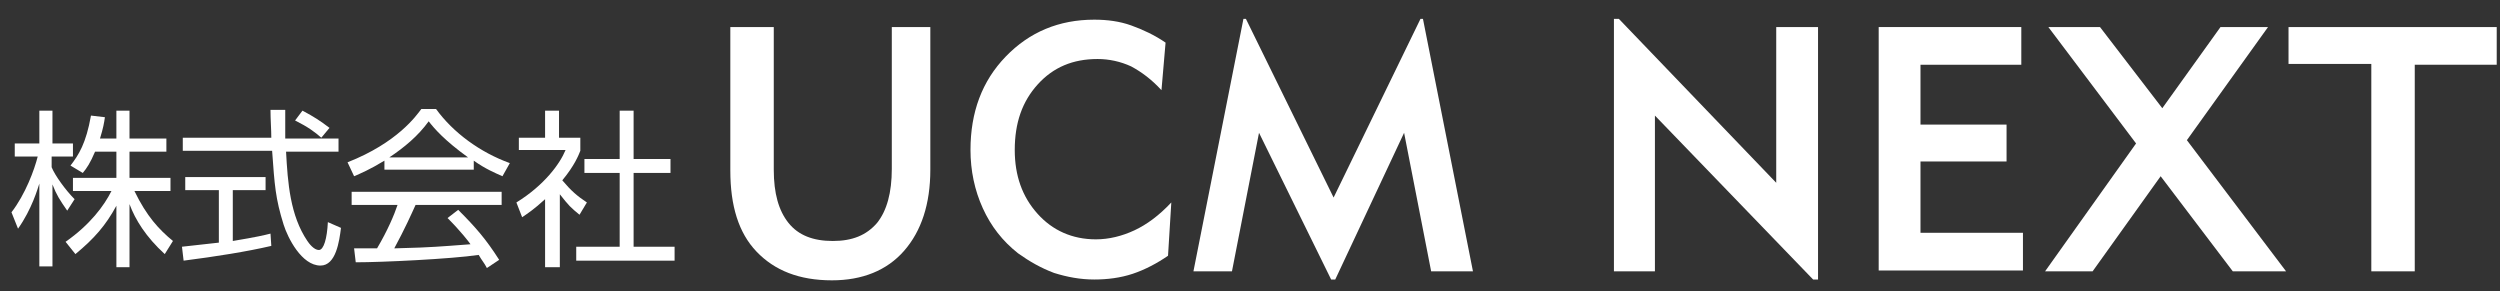 <?xml version="1.0" encoding="utf-8"?>
<!-- Generator: Adobe Illustrator 19.2.1, SVG Export Plug-In . SVG Version: 6.00 Build 0)  -->
<svg version="1.1" id="レイヤー_1" xmlns="http://www.w3.org/2000/svg" xmlns:xlink="http://www.w3.org/1999/xlink" x="0px"
	 y="0px" viewBox="0 0 305 35.5" style="enable-background:new 0 0 305 35.5;" xml:space="preserve">
<rect x="0" y="0" width="305" height="35.5" fill="#333333" stroke="none"/>
<style type="text/css">
	.st0{fill:#FFFFFF;}
</style>
<g>
	<path class="st0" d="M94.4,3.3v17.4c0,2.9,0.6,5,1.8,6.5s3,2.2,5.4,2.2c2.4,0,4.1-0.7,5.4-2.2c1.2-1.5,1.8-3.7,1.8-6.6V3.3h4.7
		v17.4c0,4.2-1.1,7.5-3.2,9.9c-2.1,2.4-5.1,3.6-8.8,3.6c-4,0-7-1.2-9.2-3.5c-2.2-2.3-3.2-5.6-3.2-9.9V3.3H94.4z"/>
	<path class="st0" d="M142.5,31.2c-1.3,0.9-2.8,1.7-4.3,2.2s-3.1,0.7-4.7,0.7c-1.7,0-3.3-0.3-4.9-0.8c-1.6-0.6-3-1.4-4.4-2.4
		c-1.9-1.5-3.3-3.3-4.3-5.5c-1-2.2-1.5-4.6-1.5-7.1c0-4.6,1.4-8.4,4.3-11.4c2.9-3,6.5-4.5,10.8-4.5c1.6,0,3.1,0.2,4.5,0.7
		s2.9,1.2,4.2,2.1l-0.5,5.8c-1.2-1.3-2.4-2.2-3.7-2.9c-1.3-0.6-2.7-0.9-4.1-0.9c-3,0-5.4,1-7.3,3.1c-1.9,2.1-2.8,4.7-2.8,8
		c0,3.1,0.9,5.7,2.8,7.8c1.8,2,4.2,3.1,7.1,3.1c1.6,0,3.2-0.4,4.7-1.1s3-1.8,4.5-3.4L142.5,31.2z"/>
	<path class="st0" d="M145.6,33.1l6.1-30.8h0.3l10.7,21.8l10.6-21.8h0.3l6.1,30.8h-5.1l-3.3-16.9l-8.4,17.9h-0.5l-8.8-17.9
		l-3.3,16.9H145.6z"/>
	<path class="st0" d="M196.9,33.1V2.3h0.6l19.2,20v-19h5.1v30.8h-0.6l-19.3-20v19H196.9z"/>
	<path class="st0" d="M229.2,33.1V3.3h17.4v4.6h-12.3v7.3h10.5v4.5h-10.5v8.7h12.5v4.6H229.2z"/>
	<path class="st0" d="M255.3,33.1h-5.8l11.1-15.6L249.9,3.3h6.3l7.6,9.9l7.1-9.9h5.8l-9.9,13.8l12.1,16h-6.5l-8.8-11.6L255.3,33.1z"
		/>
	<path class="st0" d="M294.6,7.8v25.3h-5.3V7.8h-10.1V3.3h25.4v4.6H294.6z"/>
</g>
<g>
	<path class="st0" d="M8.2,25.7c-0.9-1.3-1.3-1.9-1.8-3.2v10H4.8V22.4c-0.2,0.6-0.9,3.1-2.6,5.5l-0.8-2c1.7-2.2,2.8-5.2,3.2-6.8H1.8
		v-1.6h3v-4h1.6v4h2.5v1.6H6.3v1.3c0.4,1,1.7,2.8,2.8,3.9L8.2,25.7z M15.8,32.6h-1.6v-7.5c-1.3,2.4-2.7,4-5,5.9L8,29.5
		c3-2.1,4.7-4.4,5.6-6.2H8.9v-1.6h5.3v-3.2h-2.6c-0.6,1.4-1,2-1.5,2.6l-1.5-0.9c1-1.3,1.9-2.7,2.5-6.1l1.7,0.2
		c-0.1,0.7-0.2,1.3-0.6,2.6h2v-3.4h1.6v3.4h4.5v1.6h-4.5v3.2h5v1.6h-4.4c1.5,3.1,3,4.7,4.7,6.1L20.1,31c-2.3-2.1-3.6-4.2-4.3-6.1
		V32.6z"/>
	<path class="st0" d="M33.1,30c-3,0.7-6.8,1.3-10.7,1.8l-0.2-1.7c0.9-0.1,1.9-0.2,4.5-0.5v-6.4h-4.1v-1.6h9.8v1.6h-4v6.2
		c3-0.5,3.8-0.7,4.6-0.9L33.1,30z M34.8,13.5c0,0.7,0,1.5,0,3.4h6.5v1.6h-6.4c0.2,3.8,0.5,7.8,2.6,10.9c0.2,0.3,0.8,1.1,1.4,1.1
		s1-1.4,1.1-3.4l1.6,0.7c-0.2,1.6-0.6,4.6-2.5,4.6c-2.3,0-4-3.4-4.5-5c-1-3.2-1.1-4.8-1.4-9H22.3v-1.6h10.8c0-1-0.1-2.2-0.1-3.4
		H34.8z M39.2,16.8c-0.8-0.7-1.6-1.3-3.2-2.1l0.9-1.2c1.5,0.8,2.1,1.2,3.3,2.1L39.2,16.8z"/>
	<path class="st0" d="M57.7,20.7H46.9v-1.1c-1.8,1.1-3,1.6-3.7,1.9l-0.8-1.7c6.1-2.4,8.4-5.7,9-6.5h1.8c2.1,2.9,5.4,5.3,9,6.6
		l-0.9,1.6c-0.9-0.4-2.1-0.9-3.5-1.9V20.7z M55.9,25.6c2.2,2.2,3.4,3.6,5,6.1l-1.5,1c-0.3-0.6-0.6-0.9-1-1.6
		c-3.4,0.5-11.8,0.9-15,0.9l-0.2-1.7h2.8c1.3-2.2,2.1-4.1,2.5-5.3h-5.6v-1.6h18.3V25H50.7c-0.5,1.1-1.3,2.9-2.6,5.3
		c0.5,0,2.8-0.1,3.2-0.1c2.5-0.1,4.6-0.3,6.1-0.4c-0.2-0.3-1.2-1.6-2.8-3.2L55.9,25.6z M57.1,19.2c-2.9-2.1-4.1-3.5-4.8-4.4
		c-1.3,1.8-3,3.2-4.8,4.4H57.1z"/>
	<path class="st0" d="M68.2,32.6h-1.7v-8.3c-1.3,1.2-2.2,1.8-2.8,2.2L63,24.7c3.4-2.1,5.3-4.7,6-6.4h-5.7v-1.5h3.2v-3.3h1.7v3.3h2.6
		v1.6c-0.2,0.5-0.7,1.8-2.2,3.6c1.1,1.3,1.8,1.9,3,2.7l-0.9,1.5c-1.1-0.9-1.3-1.1-2.4-2.5V32.6z M77.3,13.5v5.9h4.5v1.7h-4.5v9h5
		v1.7h-12v-1.7h5.3v-9h-4.3v-1.7h4.3v-5.9H77.3z"/>
</g>
</svg>
